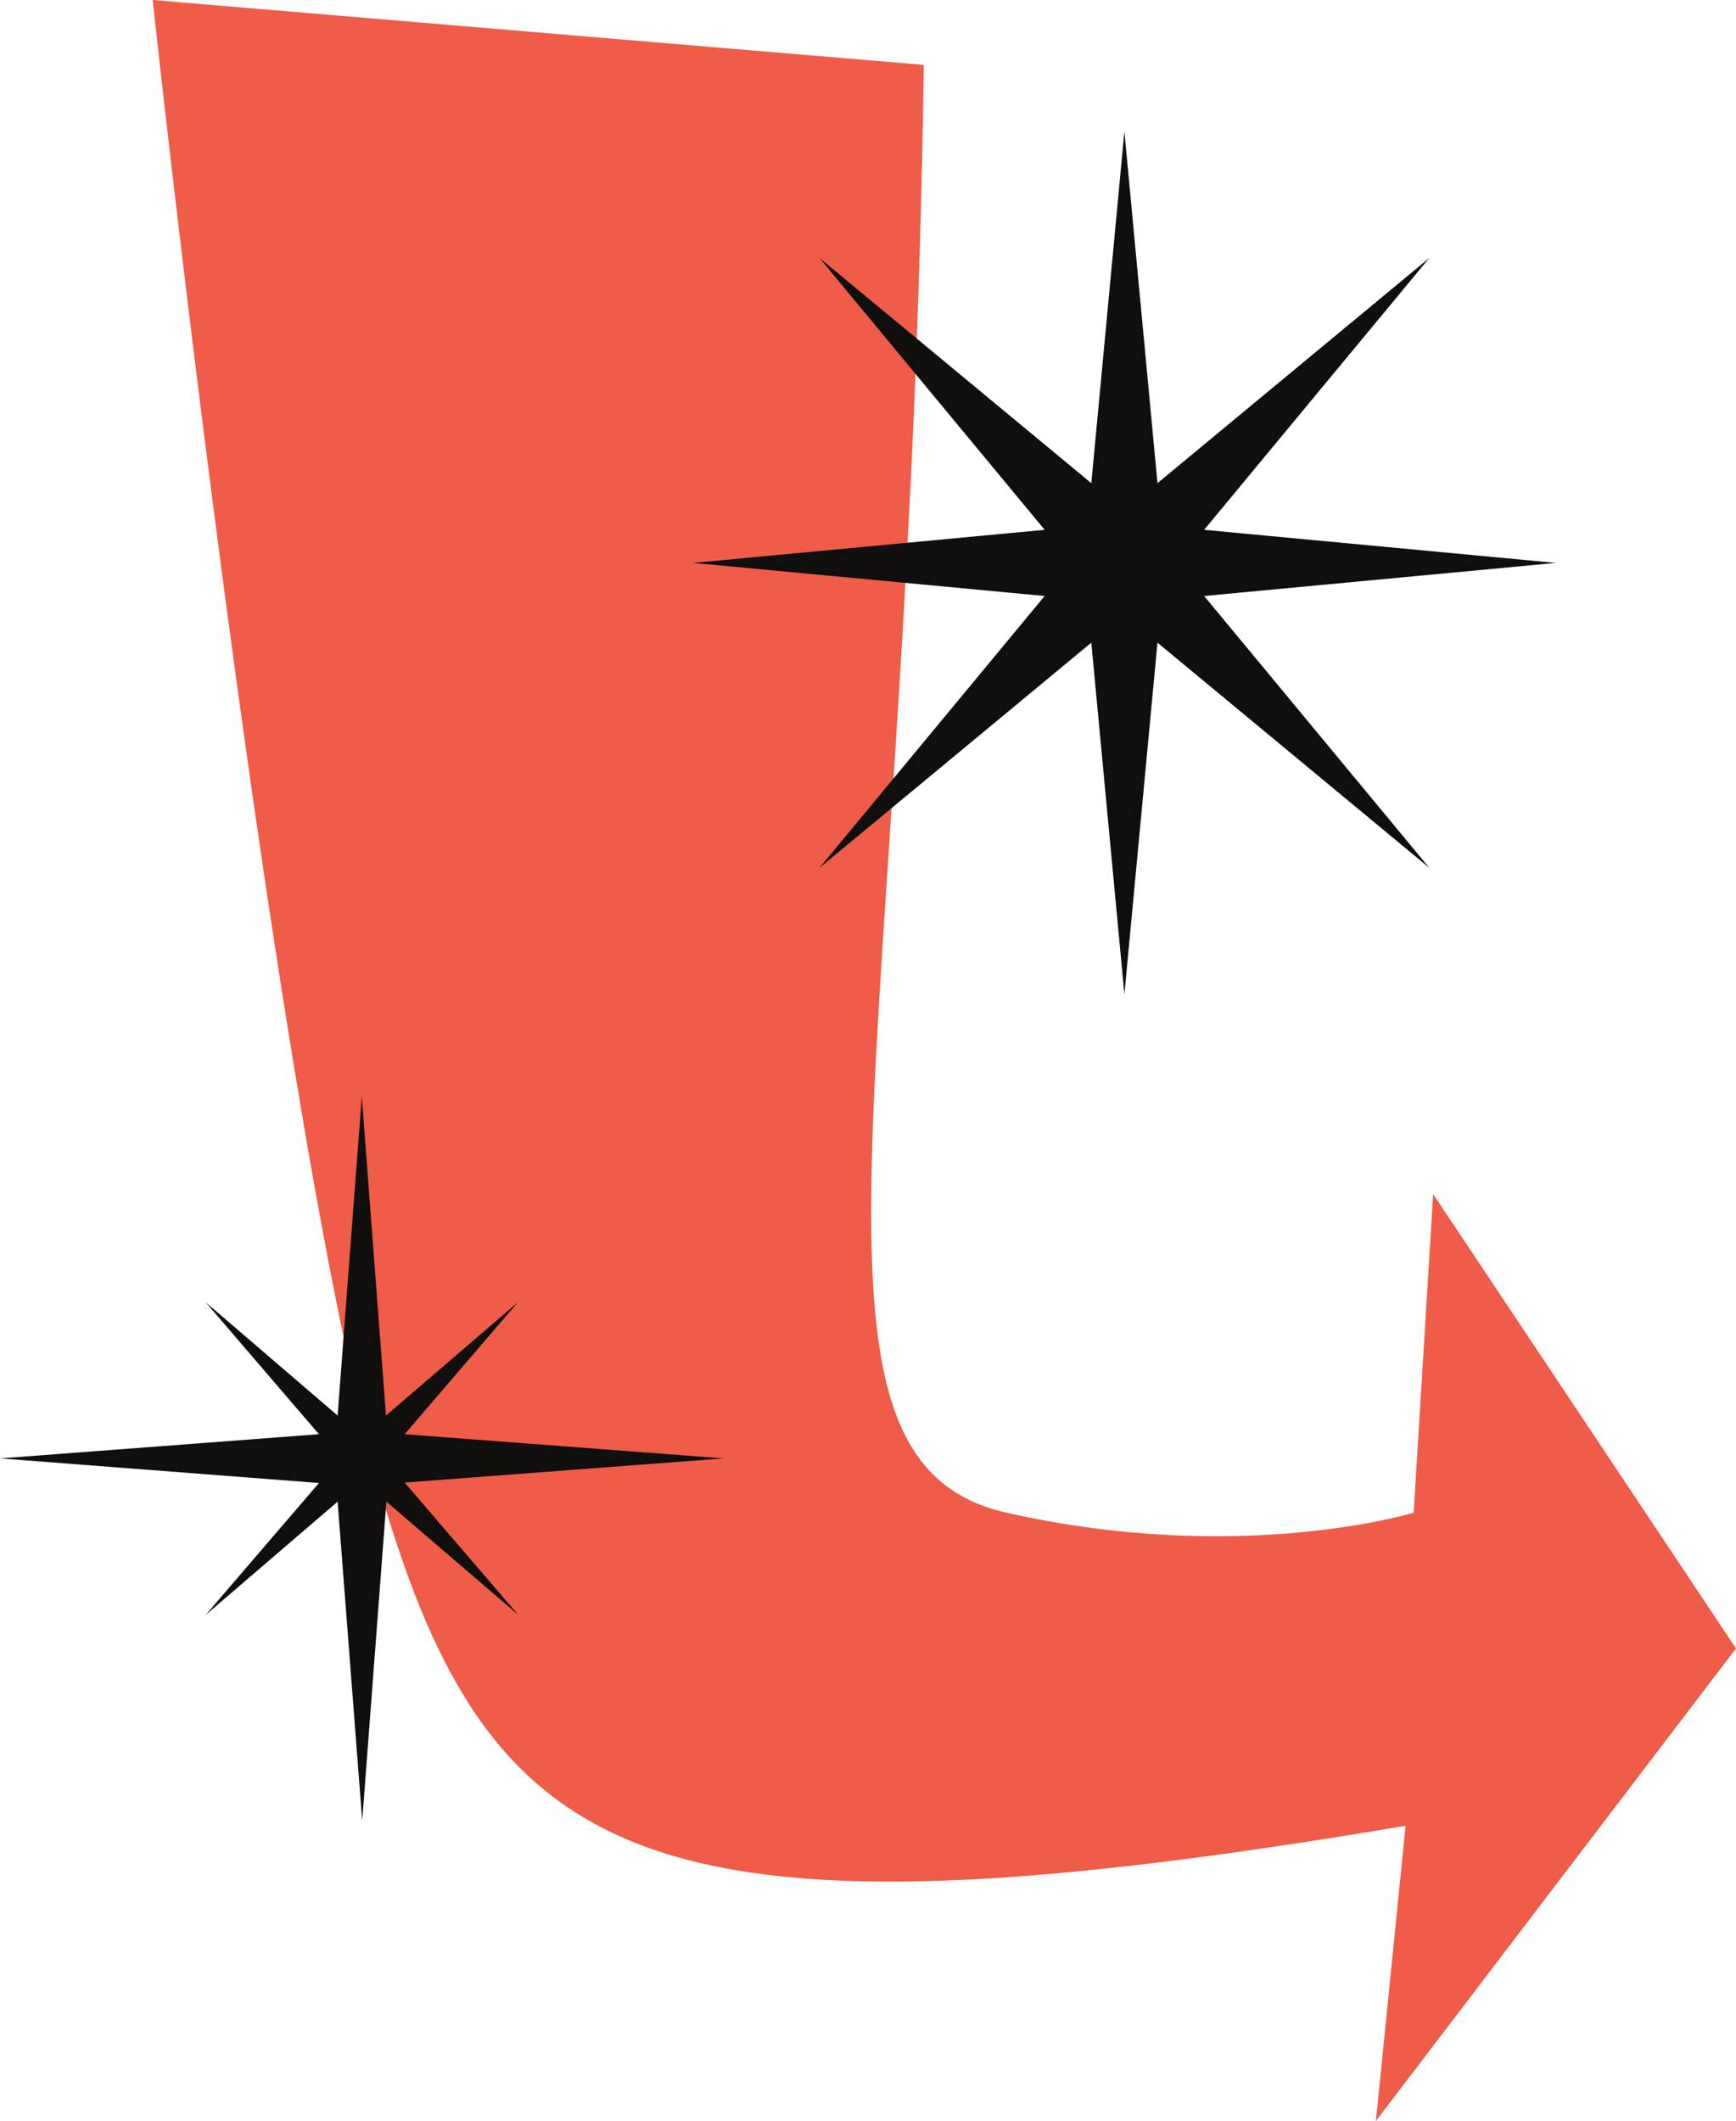 <?xml version="1.0" encoding="UTF-8" standalone="no"?><svg xmlns="http://www.w3.org/2000/svg" xmlns:xlink="http://www.w3.org/1999/xlink" fill="#100f0d" height="500" preserveAspectRatio="xMidYMid meet" version="1" viewBox="0.0 0.0 409.3 500.0" width="409.3" zoomAndPan="magnify"><g id="change1_1"><path d="M36,0l181.8,15.3c-3.2,237-35.7,328.8,19.5,341.3s96,0,96,0l4.6-75.1l71.4,107.1L324.4,500l7-69.6 C156.1,460,117.2,441.5,91.2,356.6S36,0,36,0z" fill="#ef5c48"/></g><g id="change2_1"><path d="M122.2,380.7L91.1,354l-5.7,75.2L79.6,354l-31.1,26.7l26.7-31.1L0,343.8l75.2-5.7L48.5,307l31.1,26.7l5.7-75.2l5.7,75.2 l31.1-26.7l-26.7,31.1l75.2,5.7l-75.2,5.7L122.2,380.7z M257.3,113.9l-64.1-53.1l53.1,64.1l-82.9,7.8l82.9,7.8l-53.1,64.1l64.1-53.1 l7.8,82.9l7.8-82.9l64.1,53.1l-53.1-64.1l82.9-7.8l-82.9-7.8L337,60.8l-64.1,53.1L265.1,31L257.3,113.9z" fill="inherit"/></g></svg>